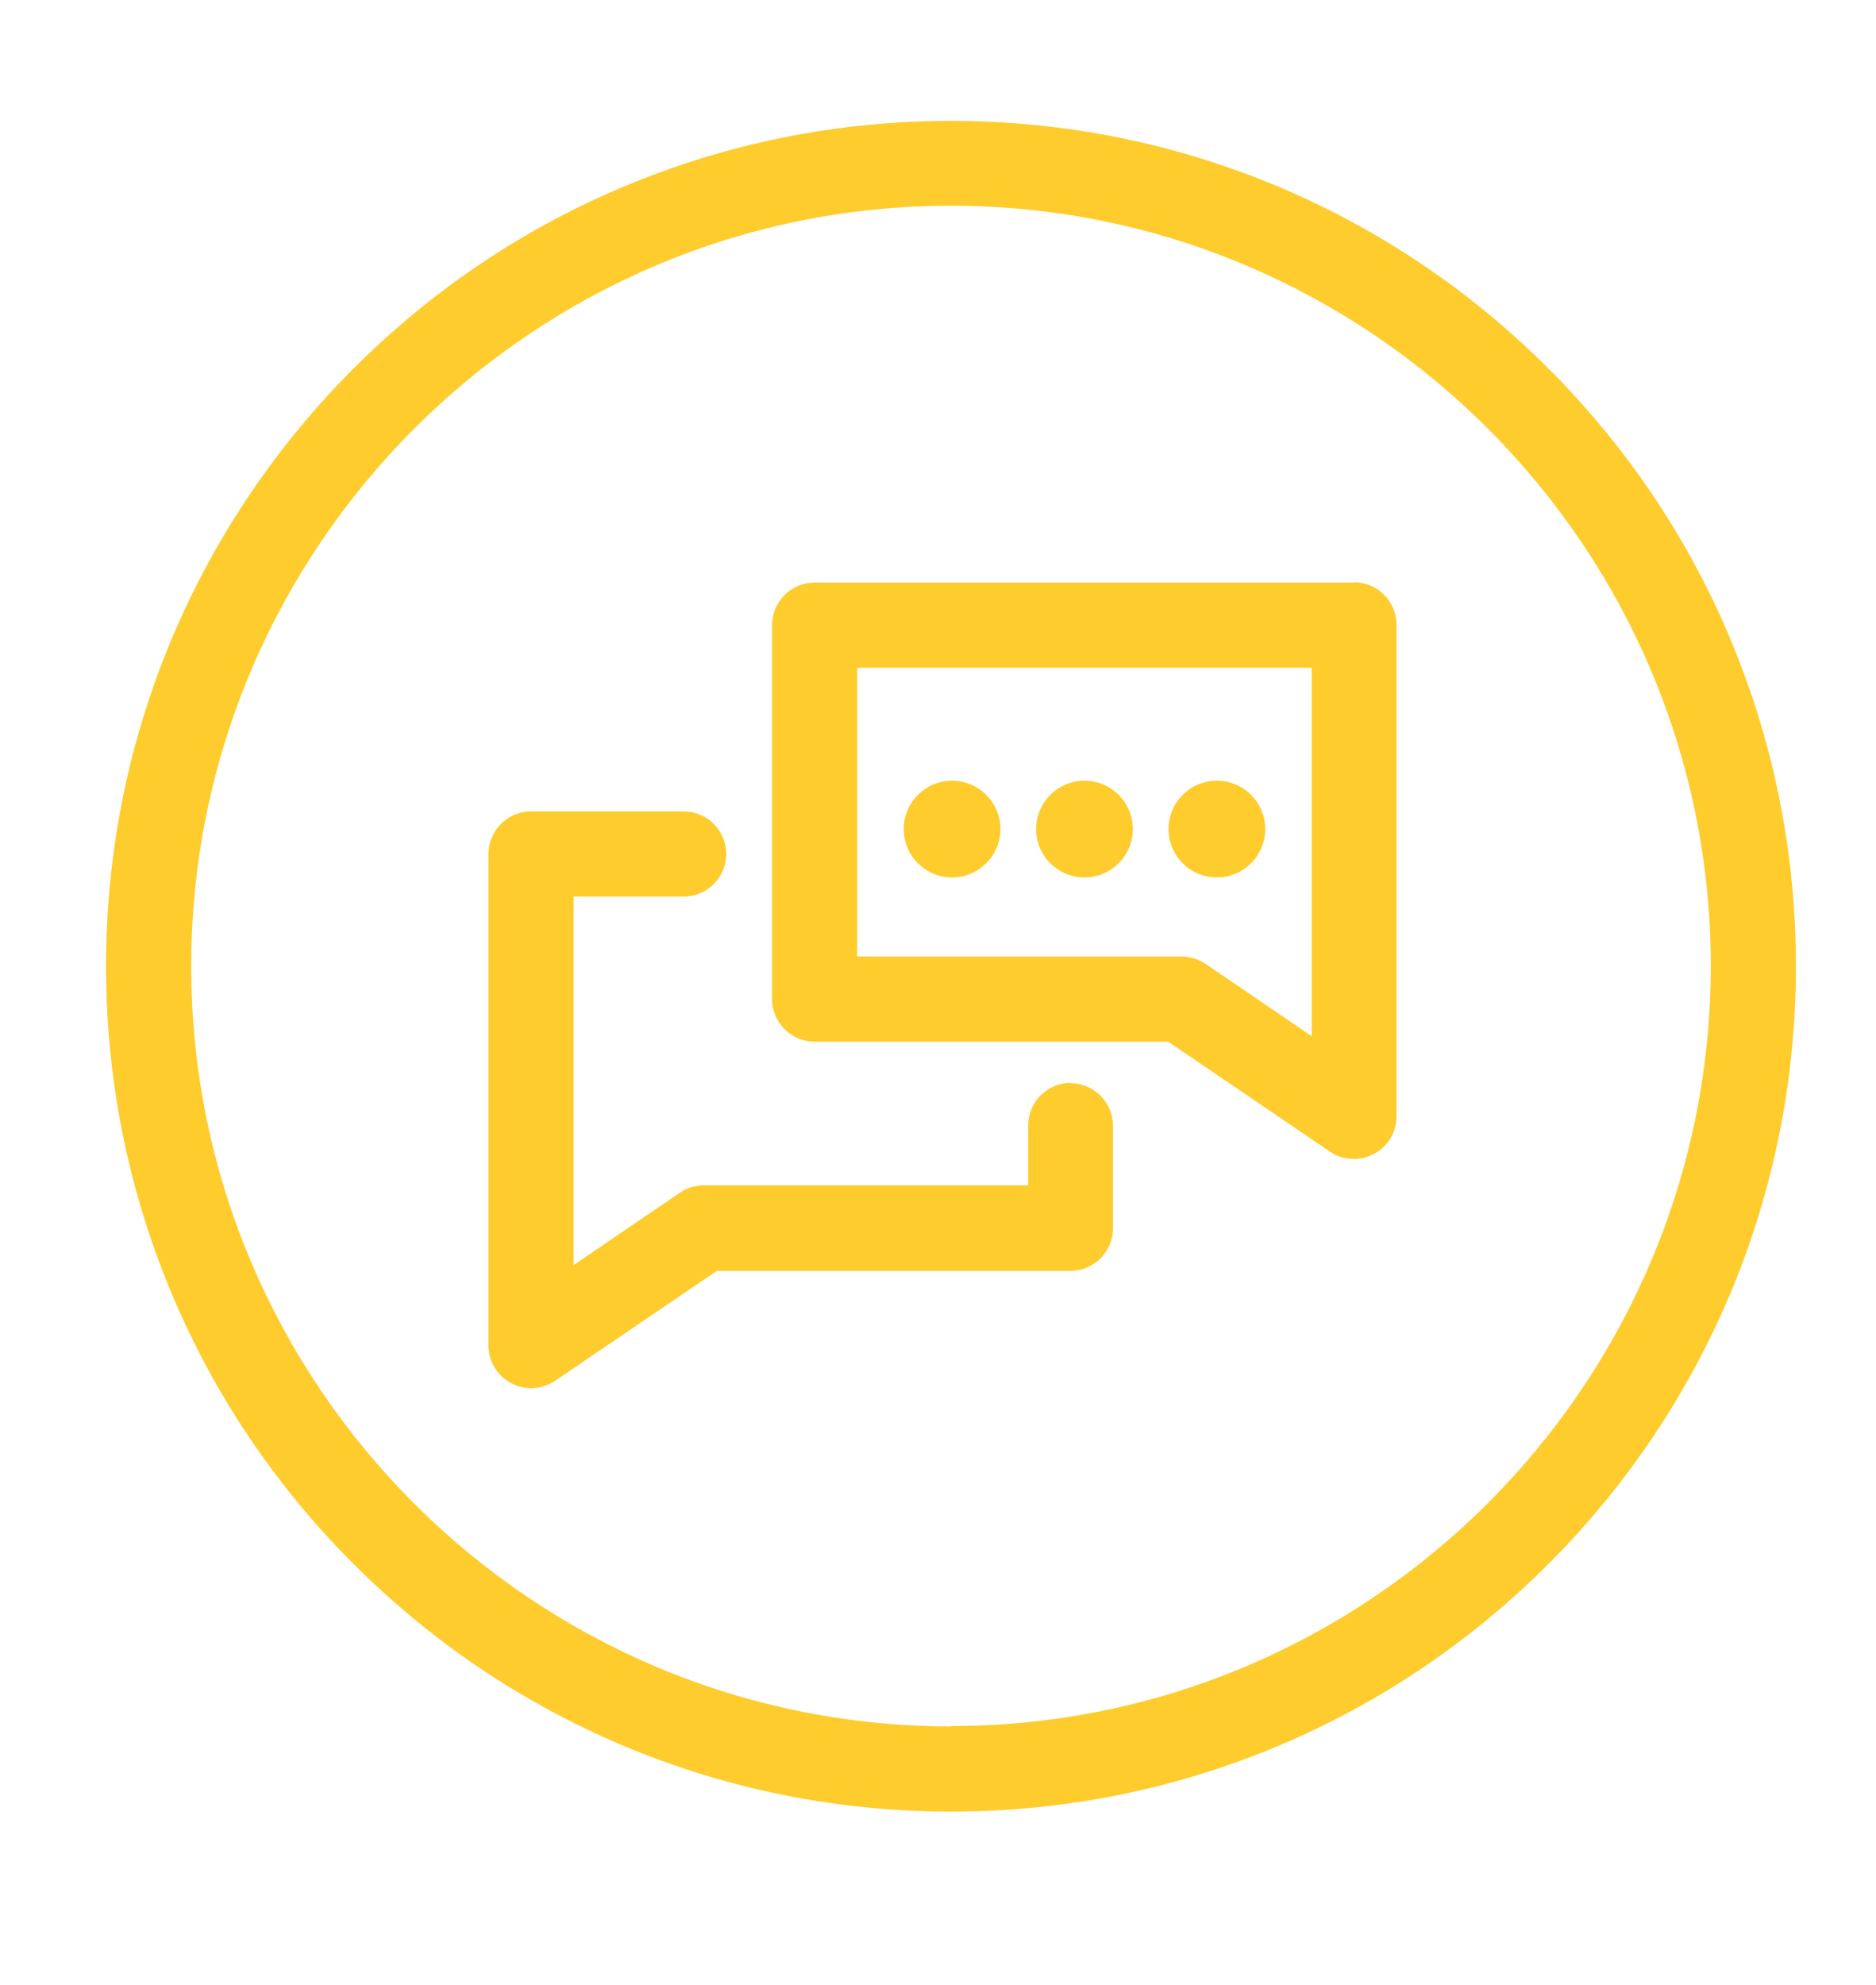 <svg width="52" height="55" viewBox="0 0 52 55" fill="none" xmlns="http://www.w3.org/2000/svg">
<path d="M26.39 24.31C27.13 24.31 27.73 23.71 27.73 22.97C27.73 22.23 27.13 21.63 26.39 21.63C25.65 21.63 25.05 22.23 25.05 22.97C25.05 23.71 25.65 24.31 26.39 24.31Z" fill="#FECC2D"/>
<path d="M30.06 24.31C30.8 24.31 31.4 23.71 31.4 22.97C31.4 22.23 30.8 21.63 30.06 21.63C29.32 21.63 28.72 22.23 28.72 22.97C28.72 23.71 29.32 24.31 30.06 24.31Z" fill="#FECC2D"/>
<path d="M33.73 24.31C34.47 24.31 35.07 23.71 35.07 22.97C35.07 22.23 34.47 21.63 33.73 21.63C32.99 21.63 32.39 22.23 32.39 22.97C32.39 23.71 32.99 24.31 33.73 24.31Z" fill="#FECC2D"/>
<path d="M37.54 16.14H22.58C21.93 16.14 21.4 16.67 21.4 17.32V27.68C21.4 28.33 21.93 28.86 22.58 28.86H32.38L36.87 31.91C37.07 32.05 37.3 32.11 37.53 32.11C37.72 32.11 37.91 32.06 38.08 31.97C38.47 31.77 38.71 31.36 38.71 30.93V17.31C38.71 16.66 38.18 16.13 37.53 16.13L37.54 16.14ZM36.36 28.71L33.41 26.7C33.21 26.57 32.98 26.5 32.75 26.5H23.76V18.5H36.36V28.71Z" fill="#FECC2D"/>
<path d="M47.94 17.65C46.76 14.86 45.07 12.36 42.92 10.21C40.77 8.06 38.26 6.37 35.48 5.19C32.59 3.97 29.52 3.35 26.36 3.35C23.2 3.35 20.13 3.97 17.24 5.19C14.45 6.37 11.95 8.06 9.8 10.21C7.65 12.36 5.96 14.87 4.78 17.65C3.56 20.54 2.94 23.61 2.94 26.77C2.94 29.93 3.56 33 4.78 35.89C5.96 38.68 7.65 41.18 9.8 43.33C11.95 45.48 14.46 47.17 17.24 48.35C20.13 49.57 23.2 50.19 26.36 50.19C29.52 50.19 32.59 49.57 35.48 48.35C38.27 47.17 40.77 45.48 42.92 43.33C45.07 41.18 46.76 38.67 47.94 35.89C49.16 33 49.78 29.93 49.78 26.77C49.78 23.61 49.16 20.54 47.94 17.65ZM26.36 47.83C14.75 47.83 5.3 38.38 5.3 26.77C5.3 15.16 14.75 5.7 26.36 5.7C37.97 5.7 47.42 15.15 47.42 26.76C47.42 38.37 37.97 47.82 26.36 47.82V47.83Z" fill="#FECC2D"/>
<path d="M29.68 30C29.03 30 28.5 30.53 28.5 31.18V32.84H19.51C19.27 32.84 19.04 32.91 18.85 33.04L15.9 35.05V24.84H18.95C19.6 24.84 20.13 24.31 20.13 23.66C20.13 23.01 19.6 22.48 18.95 22.48H14.72C14.07 22.48 13.54 23.01 13.54 23.66V37.28C13.54 37.72 13.78 38.12 14.17 38.32C14.34 38.41 14.53 38.46 14.72 38.46C14.95 38.46 15.18 38.39 15.38 38.26L19.87 35.21H29.67C30.32 35.21 30.85 34.68 30.85 34.03V31.19C30.85 30.54 30.32 30.01 29.67 30.01L29.68 30Z" fill="#FECC2D"/>
</svg>
